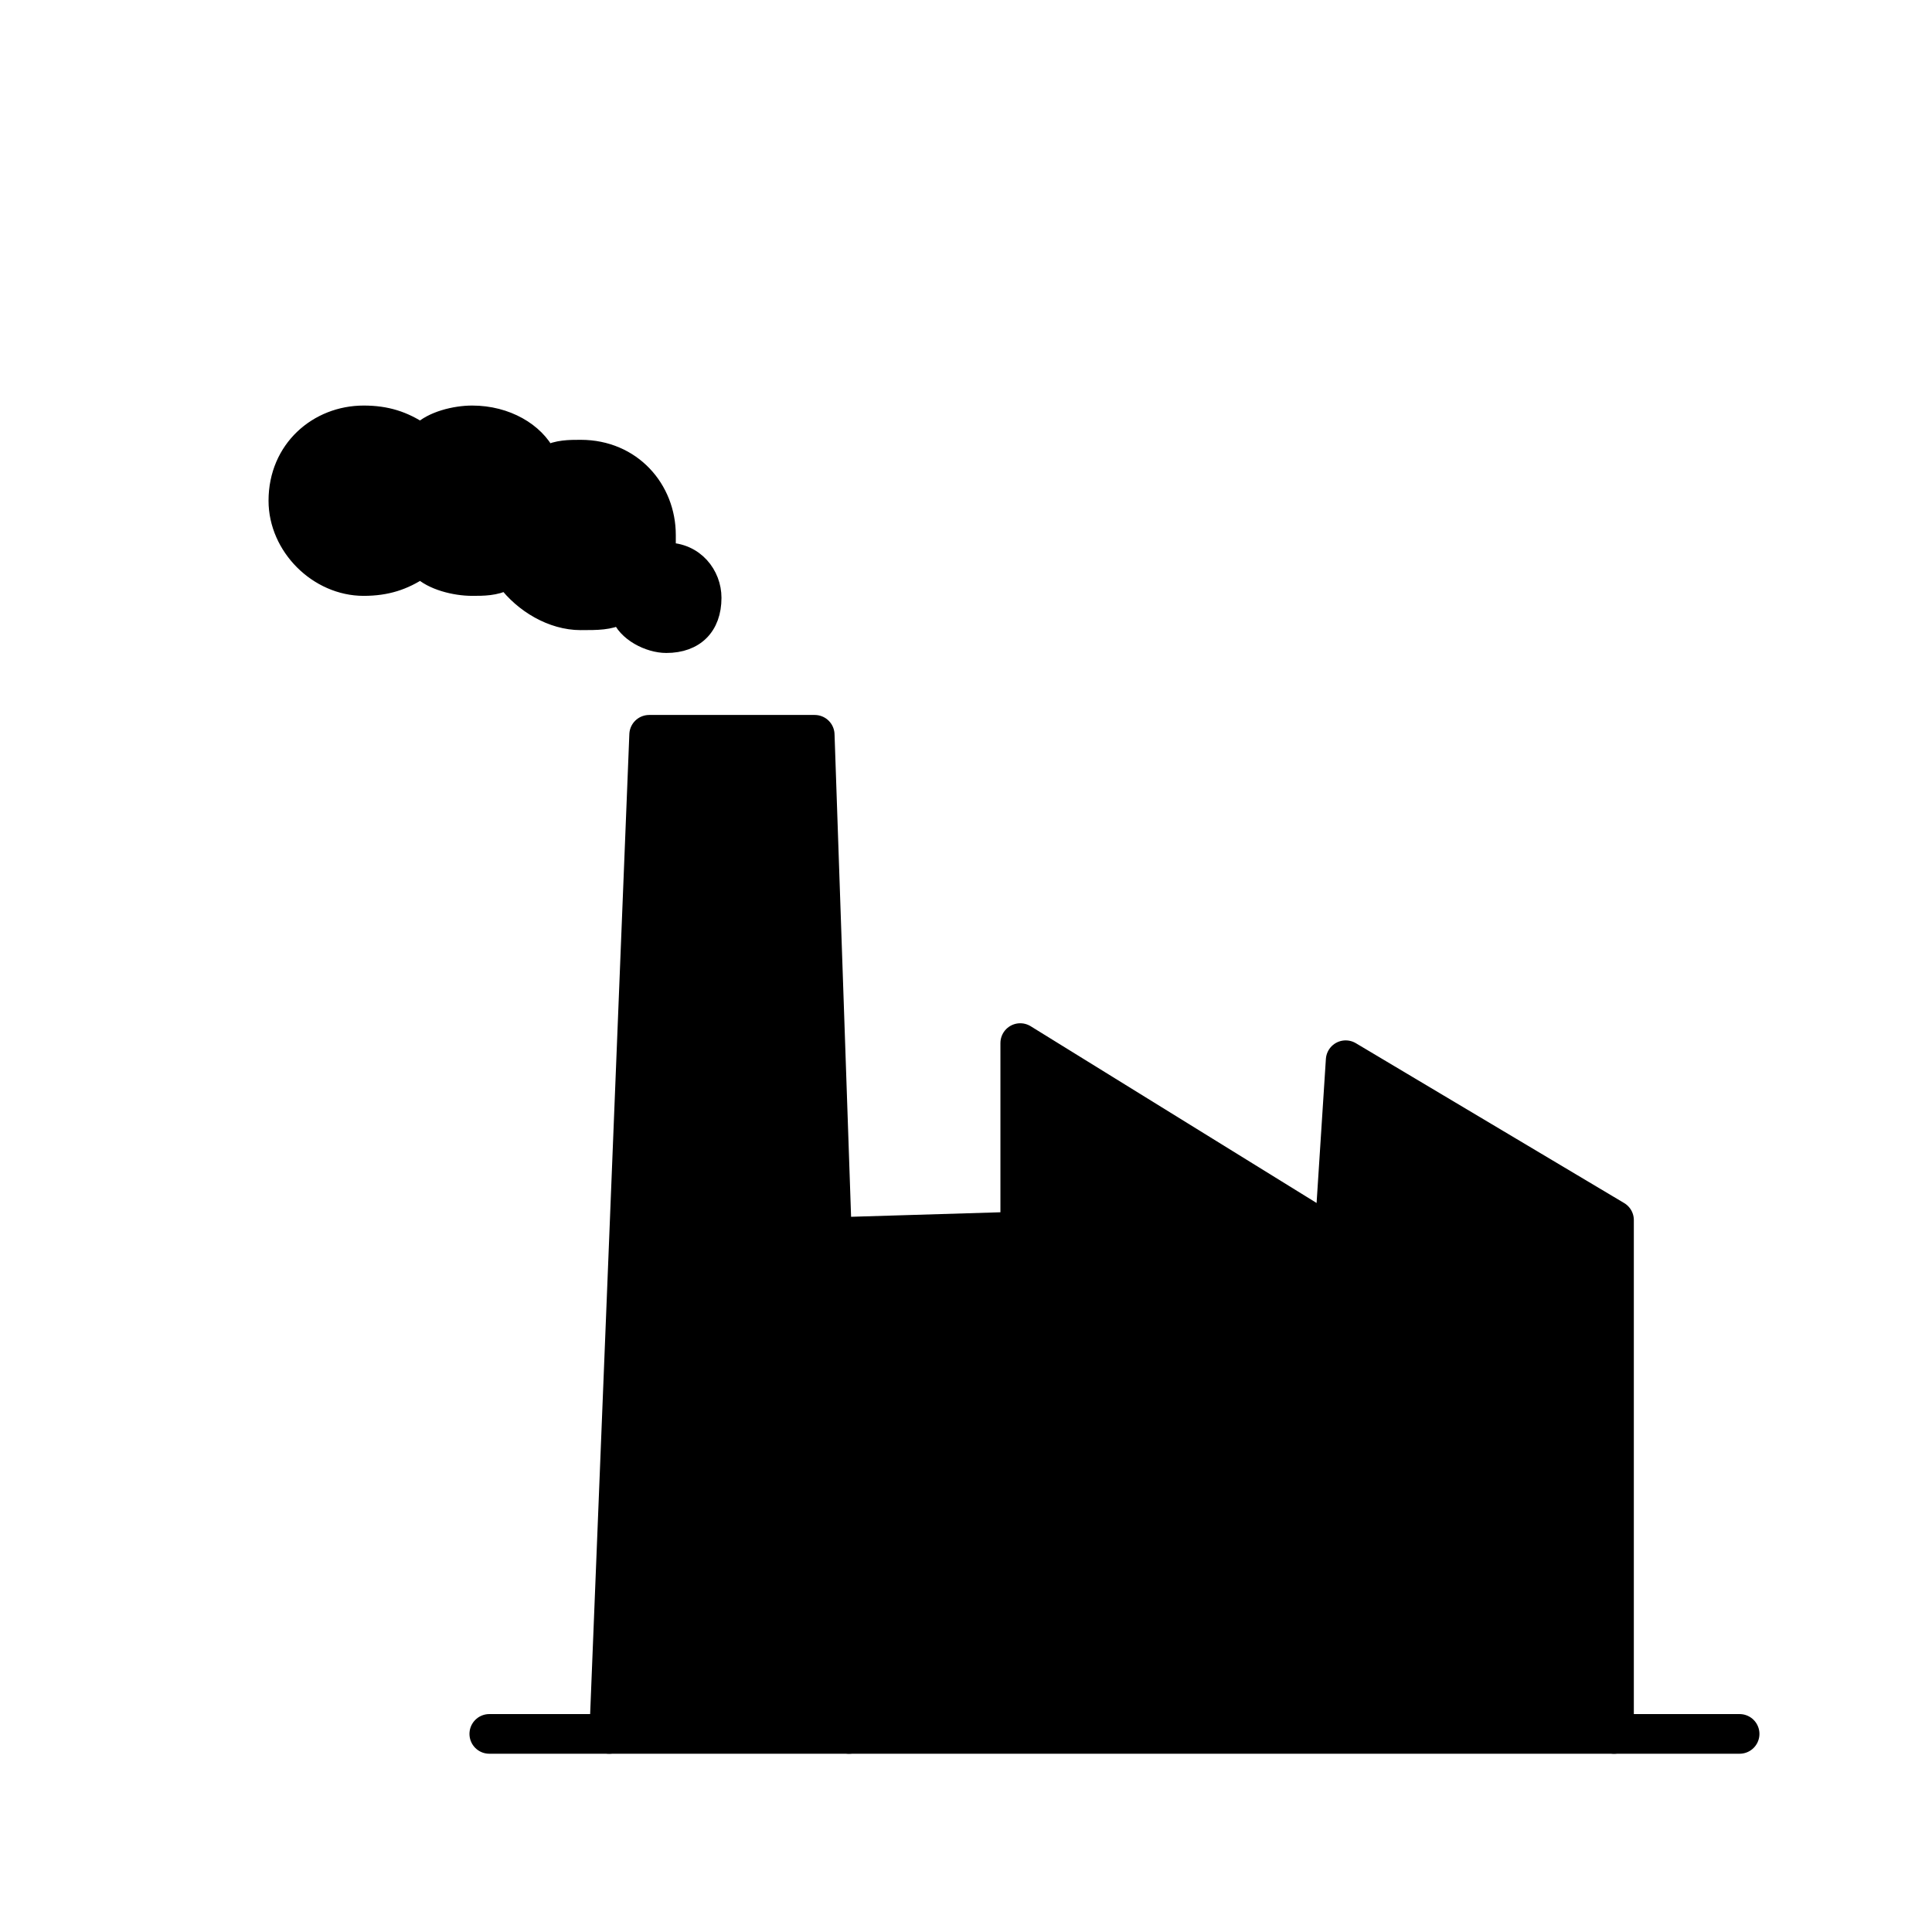 <?xml version="1.0" encoding="UTF-8"?>
<!-- The Best Svg Icon site in the world: iconSvg.co, Visit us! https://iconsvg.co -->
<svg width="800px" height="800px" version="1.1" viewBox="144 144 512 512" xmlns="http://www.w3.org/2000/svg">
 <path transform="matrix(1.513 0 0 1.513 148.09 148.09)" d="m302 301h-219" fill="none" stroke="#000000" stroke-linecap="round" stroke-linejoin="round" stroke-width="6.945"/>
 <path transform="matrix(1.513 0 0 1.513 148.09 148.09)" d="m146 301-6-175h-29l-7 175" fill="none" stroke="#000000" stroke-linecap="round" stroke-linejoin="round" stroke-width="6.945"/>
 <path transform="matrix(1.513 0 0 1.513 148.09 148.09)" d="m280 301v-90l-47.001-28.001-2.001 31.001-54.999-34.001v33.002l-32.999 0.999" fill="none" stroke="#000000" stroke-linecap="round" stroke-linejoin="round" stroke-width="6.945"/>
 <path transform="matrix(1.513 0 0 1.513 148.09 148.09)" d="m254 246h-16" fill="none" stroke="#000000" stroke-linecap="round" stroke-linejoin="round" stroke-width="6.945"/>
 <path transform="matrix(1.513 0 0 1.513 148.09 148.09)" d="m221 246h-16" fill="none" stroke="#000000" stroke-linecap="round" stroke-linejoin="round" stroke-width="6.945"/>
 <path transform="matrix(1.513 0 0 1.513 148.09 148.09)" d="m176 246h-15.001" fill="none" stroke="#000000" stroke-linecap="round" stroke-linejoin="round" stroke-width="6.945"/>
 <path transform="matrix(1.513 0 0 1.513 148.09 148.09)" d="m254 268h-16" fill="none" stroke="#000000" stroke-linecap="round" stroke-linejoin="round" stroke-width="6.945"/>
 <path transform="matrix(1.513 0 0 1.513 148.09 148.09)" d="m221 268h-16" fill="none" stroke="#000000" stroke-linecap="round" stroke-linejoin="round" stroke-width="6.945"/>
 <path transform="matrix(1.513 0 0 1.513 148.09 148.09)" d="m176 268h-15.001" fill="none" stroke="#000000" stroke-linecap="round" stroke-linejoin="round" stroke-width="6.945"/>
 <path transform="matrix(1.513 0 0 1.513 148.09 148.09)" d="m61 99.999c3.999 0 7-0.999 10-3 2.001 2.001 6 3 9.001 3 2.001 0 3.999 0 6-0.999 3 3.999 8.001 7 13 7 3 0 5.001 0 7-0.999 0.999 3 5.001 5.001 8.001 5.001 5.001 0 8.001-3 8.001-8.001 0-3.999-3-8.001-8.001-8.001v-3c0-8.001-6-15.001-15.001-15.001-2.001 0-3.999 0-6 0.999-2.001-3.999-7-7-13-7-3 0-7 0.999-9.001 3-3-2.001-6-3-10-3-8.001 0-15.001 6-15.001 15.001 0 8.001 7 15.001 15.001 15.001zm0 0" fill="none" stroke="#000000" stroke-linecap="round" stroke-linejoin="round" stroke-width="3.331"/>
 <path d="m316.03 338.72-10.59 264.77h63.543l-4.539-131.62-4.539-133.14z" fill-rule="evenodd"/>
 <path d="m364.45 471.86 4.539 131.62h202.73v-136.16l-71.109-42.363-3.027 46.902-83.211-51.441v49.93z" fill-rule="evenodd"/>
 <path d="m269.13 299.39c3.027 0 6.051 0 9.078-1.512 4.539 6.051 12.105 10.59 19.668 10.59 4.539 0 7.566 0 10.59-1.512 1.512 4.539 7.566 7.566 12.105 7.566 7.566 0 12.105-4.539 12.105-12.105 0-6.051-4.539-12.105-12.105-12.105v-4.539c0-12.105-9.078-22.695-22.695-22.695-3.027 0-6.051 0-9.078 1.512-3.027-6.051-10.59-10.59-19.668-10.59-4.539 0-10.59 1.512-13.617 4.539-4.539-3.027-9.078-4.539-15.129-4.539-12.105 0-22.695 9.078-22.695 22.695 0 12.105 10.59 22.695 22.695 22.695 6.051 0 10.59-1.512 15.129-4.539 3.027 3.027 9.078 4.539 13.617 4.539z" fill-rule="evenodd"/>
</svg>